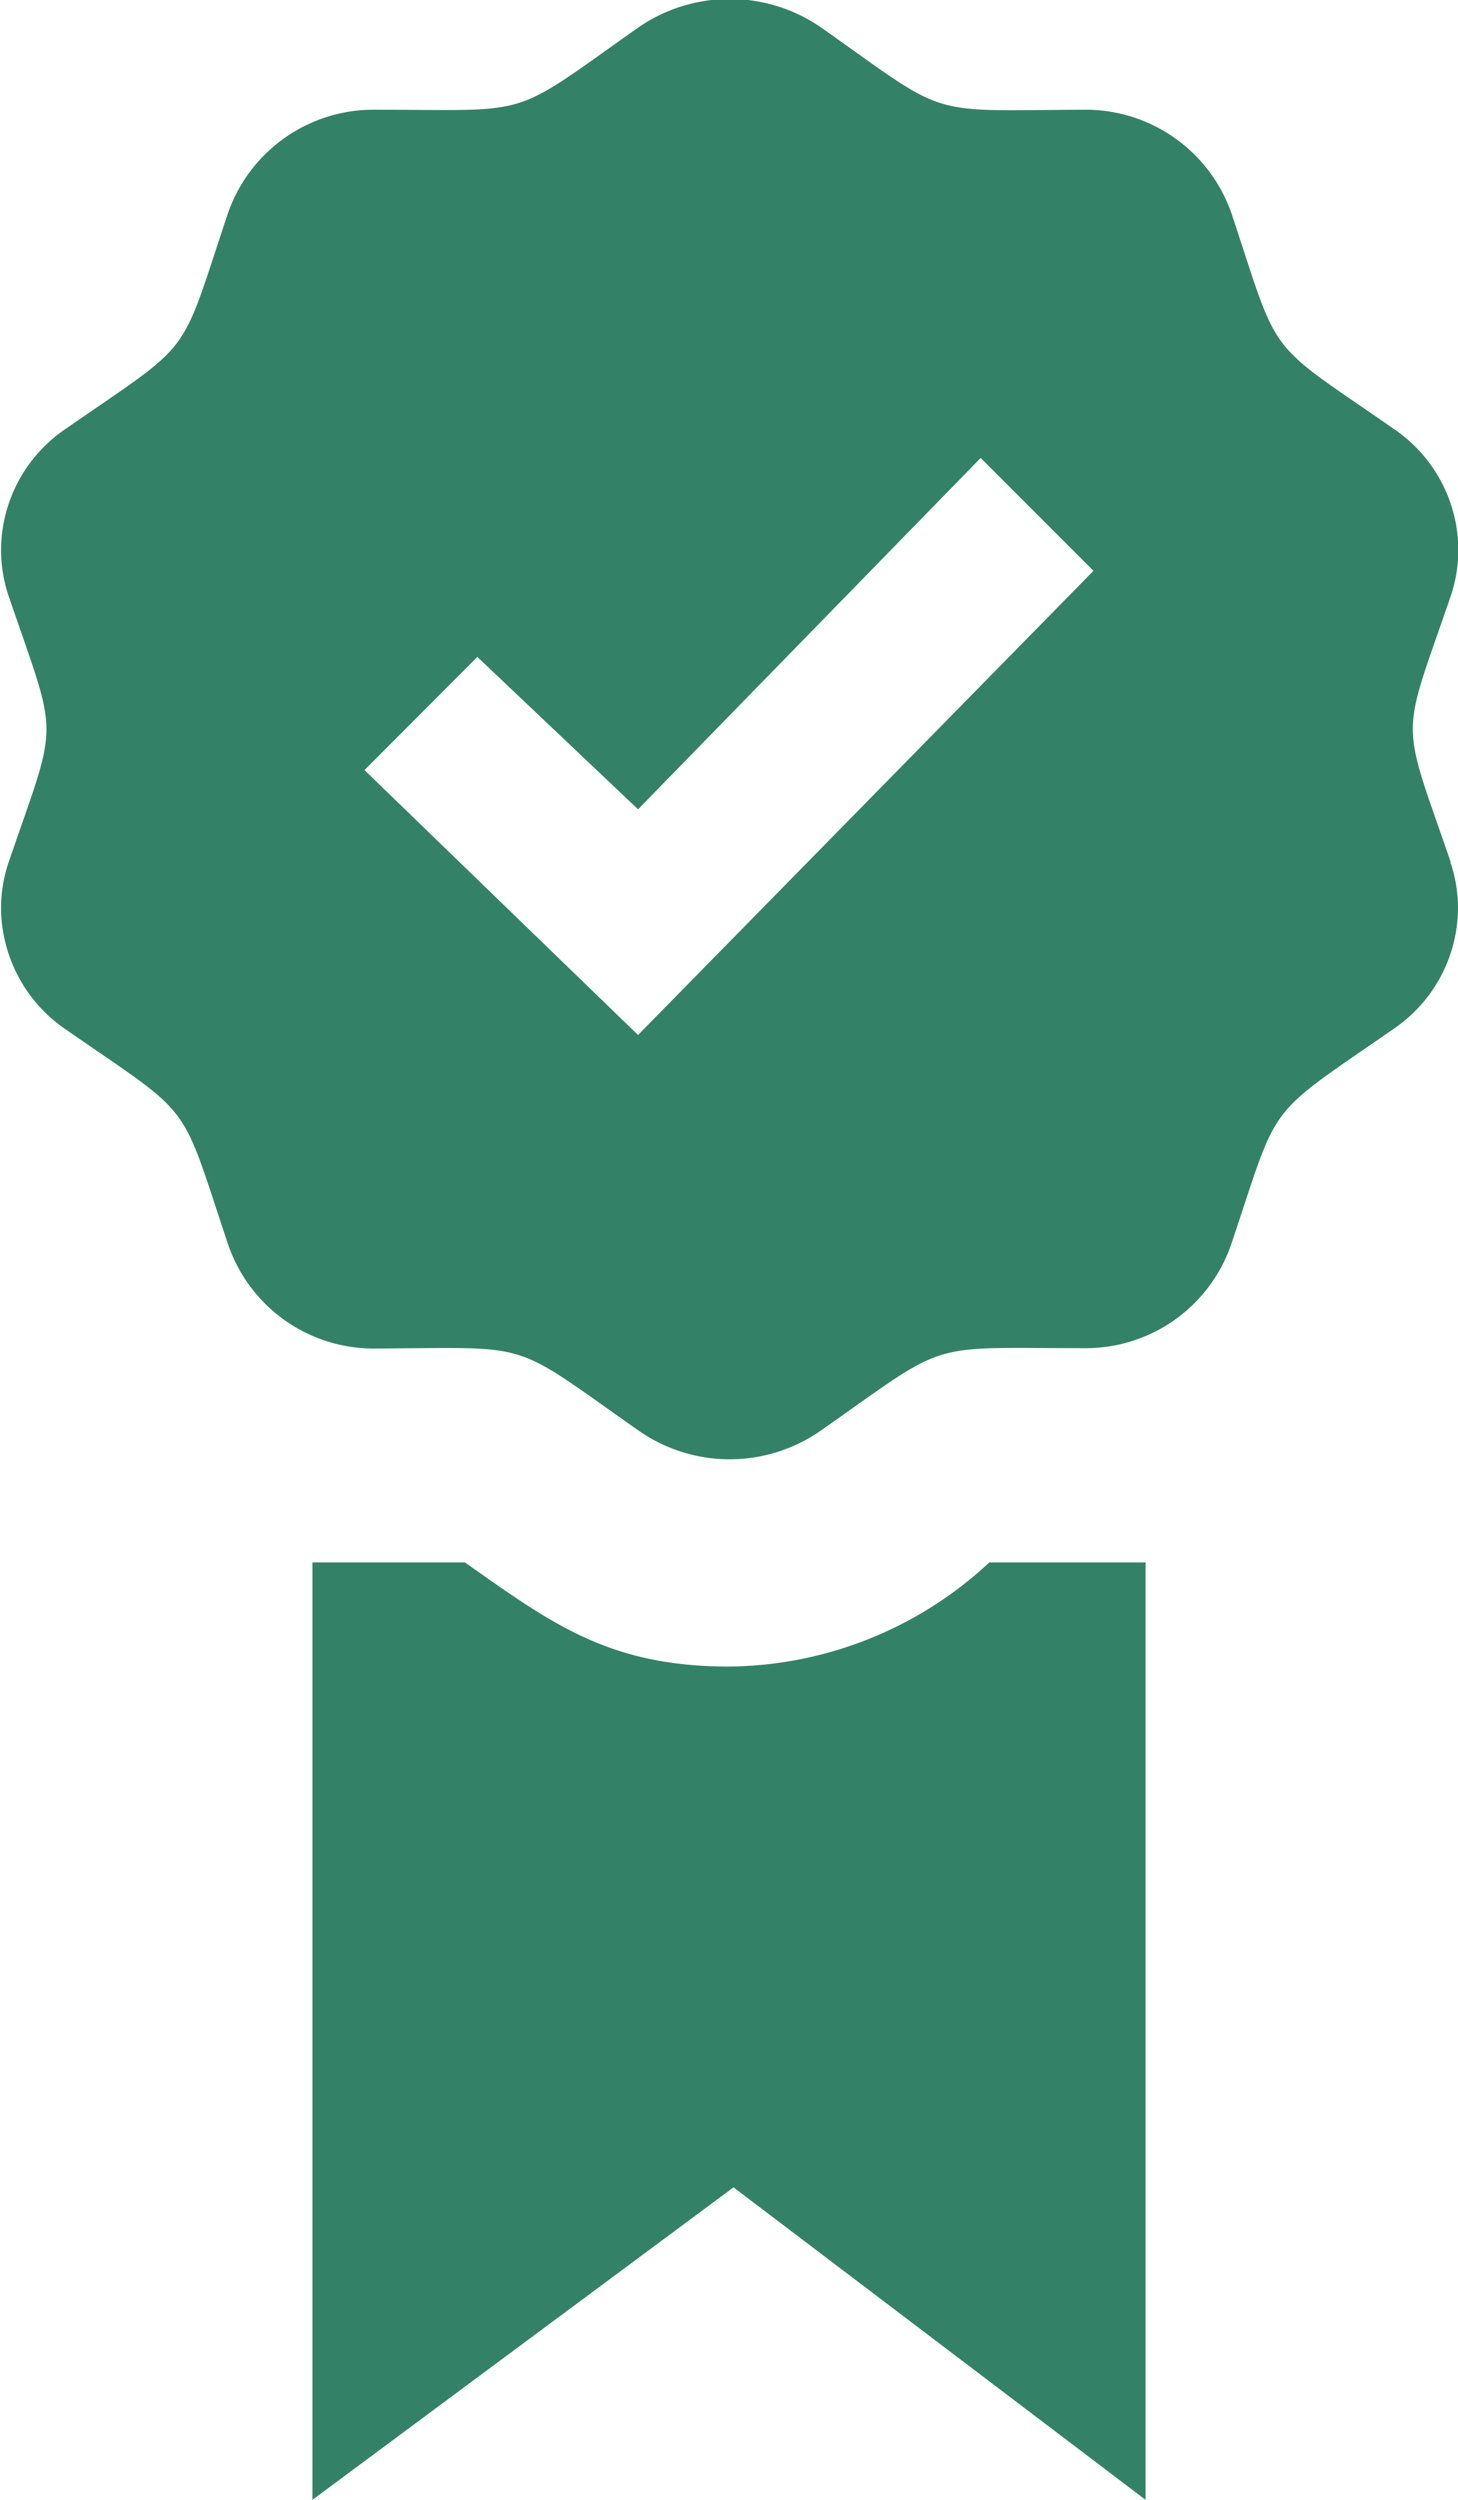 <?xml version="1.0" encoding="UTF-8"?> <svg xmlns="http://www.w3.org/2000/svg" id="Layer_1" data-name="Layer 1" viewBox="0 0 42 72"><defs><style>.cls-1{fill:#338267;}</style></defs><path class="cls-1" d="M693.5,364.44l-3.25-3.25-9.87,10.12-4.63-4.39-3.25,3.26,7.88,7.63Zm10.28,8.39a4.14,4.14,0,0,1,.22,1.34,4.23,4.23,0,0,1-1.85,3.46c-3.76,2.61-3.27,2-4.68,6.2a4.43,4.43,0,0,1-4.24,3h0c-4.64,0-3.83-.26-7.58,2.37a4.58,4.58,0,0,1-5.26,0c-3.75-2.63-2.94-2.38-7.58-2.36h0a4.43,4.43,0,0,1-4.24-3c-1.42-4.25-.94-3.6-4.69-6.2a4.26,4.26,0,0,1-1.85-3.47,4.14,4.14,0,0,1,.22-1.34c1.45-4.23,1.45-3.41,0-7.66a4.14,4.14,0,0,1-.22-1.34,4.23,4.23,0,0,1,1.85-3.47c3.75-2.6,3.26-1.94,4.68-6.2a4.44,4.44,0,0,1,4.24-3h0c4.64,0,3.82.29,7.59-2.37a4.63,4.63,0,0,1,5.26,0c3.74,2.64,2.94,2.39,7.58,2.37h0a4.45,4.45,0,0,1,4.25,3c1.41,4.25.92,3.59,4.68,6.2a4.23,4.23,0,0,1,1.85,3.47,4.18,4.18,0,0,1-.22,1.34c-1.45,4.23-1.46,3.41,0,7.66ZM690.5,393H695v27l-11.87-9L671,420V393h4.39c2.49,1.75,4.14,3,7.61,3A11.14,11.14,0,0,0,690.5,393Z" transform="translate(-662 -348)"></path></svg> 